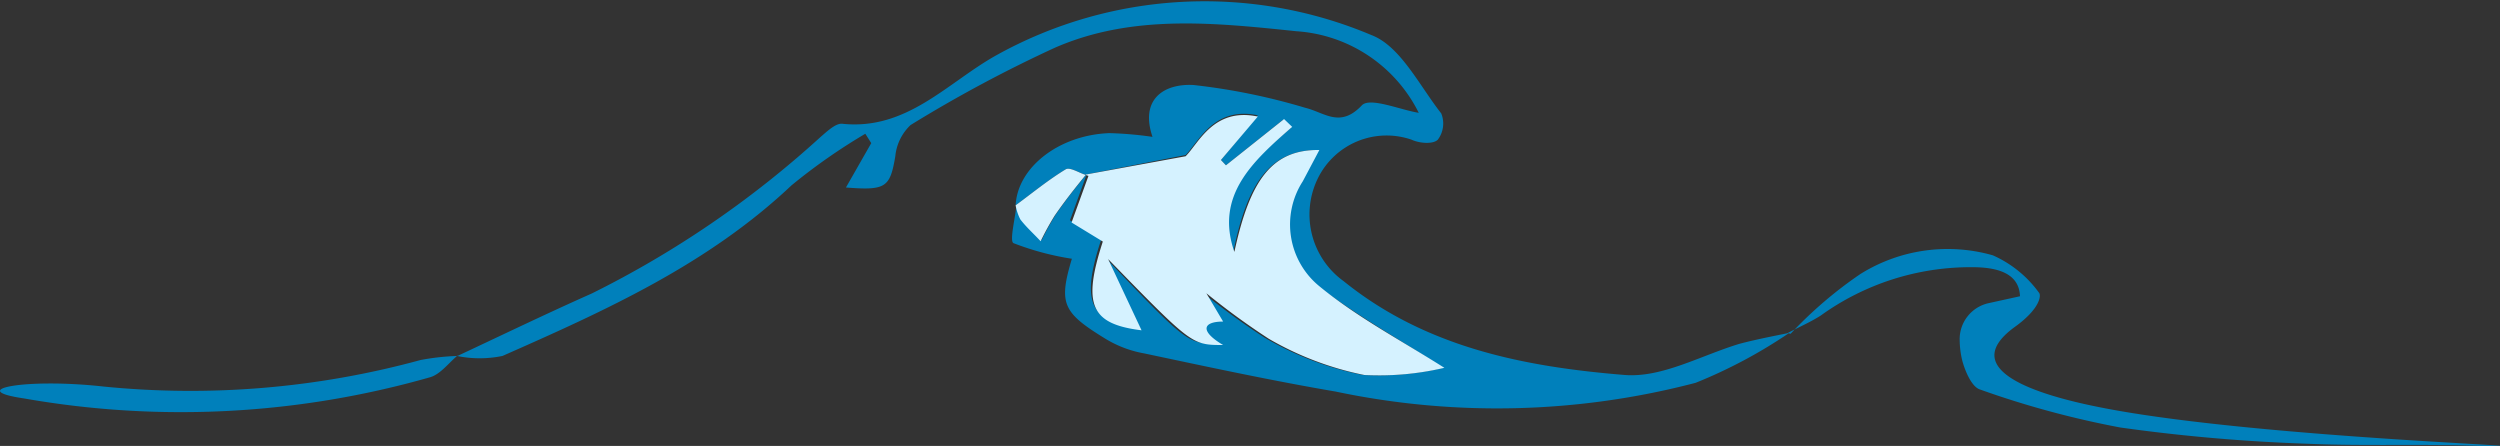 <svg id="b42d8ee4-24c3-43bf-9f61-f88091b8b142" data-name="Calque 1" xmlns="http://www.w3.org/2000/svg" viewBox="0 0 80 14.27"><rect x="0" y="0" width="80" height="14.27" fill="#333333" stroke="none"/><defs><style>.a2ff1c5b-dbef-43cd-b4c8-08c8f6931361{fill:#0080bb;}.e9d9d3e9-0aca-42ab-89bd-15ce567f2f13{fill:#d5f2ff;}</style></defs><path class="a2ff1c5b-dbef-43cd-b4c8-08c8f6931361" d="M14.64,11.39c1.43-.67,2.86-1.36,4.3-2a31.87,31.87,0,0,0,7.31-5c.21-.18.49-.45.7-.43,2.07.22,3.37-1.32,4.93-2.19a13.72,13.72,0,0,1,12-.65c.93.35,1.54,1.62,2.24,2.51a.86.86,0,0,1-.11.84c-.15.15-.58.12-.84,0a2.45,2.45,0,0,0-3,1.24A2.63,2.63,0,0,0,43,9c2.64,2.13,5.8,2.74,9,3,1.19.09,2.44-.63,3.67-1,.53-.14,1.06-.24,1.59-.35l0,0a15.82,15.82,0,0,1-3,1.6,25.05,25.05,0,0,1-11.52.28c-2.05-.35-4.09-.79-6.12-1.22a3.59,3.59,0,0,1-1.23-.46C34,10,33.87,9.72,34.3,8.28a8.88,8.88,0,0,1-1.87-.5c-.13-.07.06-.81.1-1.24a1.59,1.59,0,0,0,.15.45c.19.25.43.46.65.7a9.13,9.13,0,0,1,.45-.82c.31-.45.64-.87,1-1.31l-.54,1.49,1,.61c-.66,2-.38,2.64,1.24,2.84L35.35,8.22C38,11,38,11,39,11c-.71-.45-.6-.7,0-.75l-1-1.69-.18.24a23.17,23.17,0,0,0,2.64,2A10,10,0,0,0,43.62,12a9.12,9.12,0,0,0,2.56-.23c-1.38-.9-2.74-1.66-4-2.61a2.55,2.55,0,0,1-.53-3.36l.53-1c-1.51,0-2.26,1-2.72,3.29-.63-1.84.6-2.94,1.85-4l-.26-.25L39.23,5.29l-.16-.17,1.18-1.43c-1.41-.3-1.89.85-2.31,1.27l-3.22.63c-.21-.07-.49-.25-.62-.17-.56.34-1.07.76-1.6,1.15.06-1.21,1.38-2.25,3-2.31a11.72,11.72,0,0,1,1.38.12c-.41-1.21.37-1.71,1.31-1.66a20.13,20.13,0,0,1,3.58.73c.62.15,1.11.66,1.81-.08.26-.27,1.24.15,1.82.24A4.72,4.72,0,0,0,41.49,1c-2.6-.27-5.25-.56-7.74.53A43.38,43.38,0,0,0,29.14,4a1.58,1.58,0,0,0-.49,1c-.17,1-.3,1.1-1.58,1l.81-1.42-.19-.3a18.77,18.77,0,0,0-2.36,1.65c-2.68,2.53-5.94,4-9.25,5.46a3.6,3.6,0,0,1-1.46,0Zm42.56-.73c.36-.19.73-.35,1.06-.56A8.21,8.21,0,0,1,63.1,8.55c.69,0,1.51.13,1.54.93l-1,.22a1.18,1.18,0,0,0-.93,1.2,2.92,2.92,0,0,0,.08.63c.09.34.3.84.56.93a29.66,29.66,0,0,0,4.5,1.22,56.55,56.55,0,0,0,6,.52c1.83.08,3.67,0,5.5.07,3.46.05-6.77-.23-11.86-1.18-1.49-.28-5.17-1.08-3-2.64.8-.58.83-1,.76-1.08a3.64,3.64,0,0,0-1.48-1.2,5.27,5.27,0,0,0-4.24.6,13.28,13.28,0,0,0-2.23,1.91Zm-42.56.73a7.75,7.75,0,0,0-1.18.13,27.94,27.94,0,0,1-10.14.85c-2.51-.28-4.46.1-2.55.38a29,29,0,0,0,13-.68c.33-.1.59-.46.88-.7Z"/><path class="e9d9d3e9-0aca-42ab-89bd-15ce567f2f13" d="M34.72,5.59,37.94,5c.42-.42.9-1.57,2.31-1.27L39.07,5.12l.16.17,1.86-1.48.26.25c-1.25,1.09-2.48,2.19-1.85,4C40,5.75,40.71,4.78,42.22,4.8l-.53,1a2.55,2.55,0,0,0,.53,3.36c1.22,1,2.58,1.71,4,2.61a9.12,9.12,0,0,1-2.56.23,10,10,0,0,1-3.06-1.16,23.17,23.17,0,0,1-2.64-2l.18-.24,1,1.69c-.65,0-.76.3,0,.75-1,0-1,0-3.68-2.75l1.07,2.28c-1.62-.2-1.9-.81-1.24-2.84l-1-.61.54-1.49Zm0,0c-.21-.07-.49-.25-.62-.17-.56.34-1.07.76-1.6,1.15l0,0a1.59,1.59,0,0,0,.15.45c.19.25.43.46.65.7a9.13,9.13,0,0,1,.45-.82c.31-.45.64-.87,1-1.31Z"/></svg>